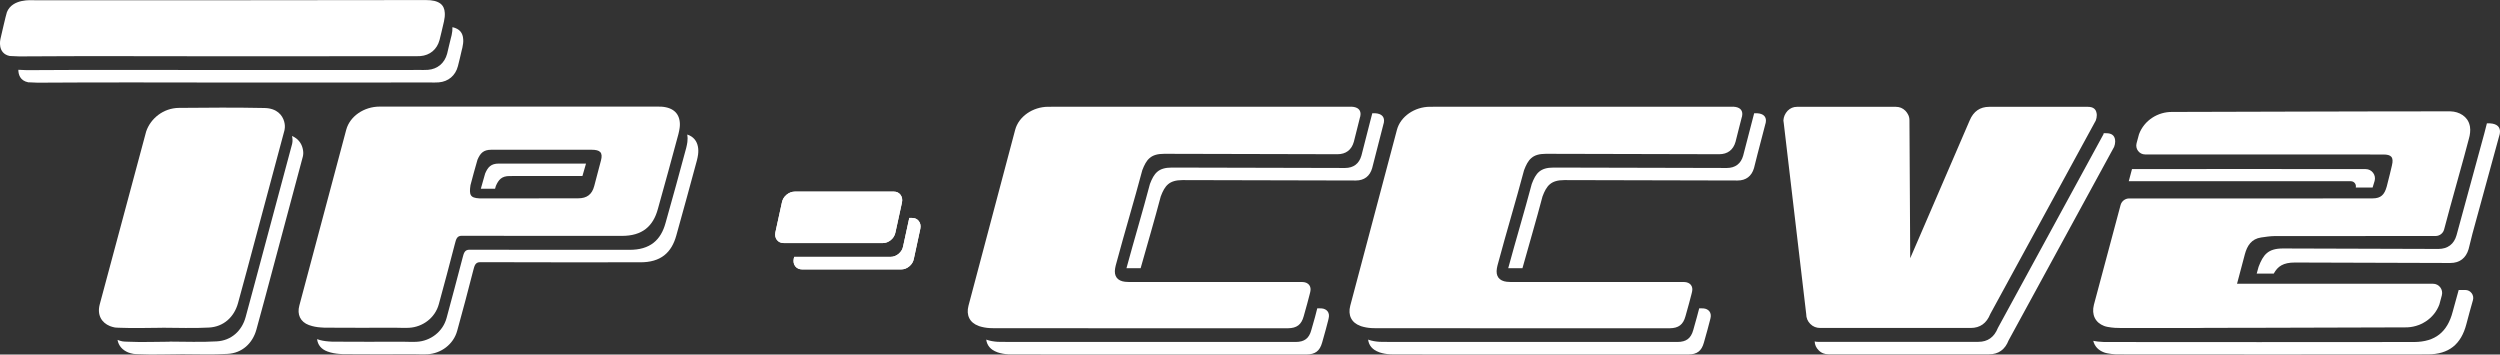 <?xml version="1.0" encoding="utf-8"?>
<!-- Generator: Adobe Illustrator 27.1.1, SVG Export Plug-In . SVG Version: 6.00 Build 0)  -->
<svg version="1.1" id="Layer_1" xmlns="http://www.w3.org/2000/svg" xmlns:xlink="http://www.w3.org/1999/xlink" x="0px" y="0px"
	 viewBox="0 0 425.2 60.3" style="enable-background:new 0 0 425.2 60.3;" xml:space="preserve">
<rect x="0" y="0" width="425.2" height="60.3" fill="#333333" stroke="none"/>
<style type="text/css">
	.st0{fill:#FFFFFF;}
	.st1{fill:none;}
</style>
<g>
	<g>
		<g>
			<g>
				<path class="st0" d="M290.92,54.12c-0.04,0.12-0.06,0.23-0.09,0.36c-0.13,0.53-0.27,1.07-0.42,1.6
					c-0.19,0.73-0.4,1.46-0.61,2.18c-0.39,1.43-1.16,2.02-2.65,2.03c-2.56,0.01-5.12,0-7.68,0h-17.58c-8.28,0-16.54,0.01-24.82-0.01
					c-0.21,0-0.45-0.01-0.68-0.02c-0.6-0.04-1.2-0.14-1.76-0.33c-0.04-0.01-0.08-0.02-0.12-0.05c-1.08-0.39-1.71-1.14-1.82-2.13
					c0.04,0.02,0.07,0.04,0.11,0.05c0.56,0.19,1.17,0.29,1.77,0.33c0.23,0.01,0.46,0.02,0.68,0.02c8.28,0.02,16.54,0.01,24.81,0.01
					h17.59c2.55,0,5.11,0.01,7.67,0c1.49-0.01,2.27-0.61,2.67-2.03c0.21-0.73,0.41-1.46,0.61-2.18c0.14-0.52,0.28-1.01,0.4-1.51
					c0.23,0,0.47,0,0.7,0.01C290.61,52.52,291.15,53.18,290.92,54.12z"/>
				<path class="st0" d="M300.22,21.21l-0.02,0.09l-1.29,4.95l-0.59,2.34c-0.4,1.37-1.36,2.11-2.79,2.11
					c-9.82,0-19.66-0.07-29.46-0.07c-2.3,0-3.03,0.95-3.72,2.78c-1.07,4.06-2.28,8.14-3.41,12.2h-2.42c1.29-4.77,2.74-9.57,4-14.32
					c0.69-1.83,1.42-2.79,3.71-2.79c9.82,0,19.66,0.07,29.47,0.07c1.43,0,2.4-0.73,2.78-2.1l1.48-5.71l0.39-1.5h0.01
					C301.09,19.13,300.22,21.21,300.22,21.21z"/>
			</g>
			<path class="st0" d="M51.54,26.47c0,0.07-0.01,0.13-0.04,0.19c-2.14,7.98-4.27,15.96-6.41,23.95c-0.5,1.81-1,3.62-1.48,5.44
				c-0.65,2.36-2.45,4.02-4.93,4.14c-2.65,0.15-5.32,0.04-8,0.04v0.01c-2.35,0-4.71,0.11-7.04,0c-0.2,0-0.39-0.01-0.59-0.02
				c-0.13-0.01-0.26-0.02-0.38-0.04c-0.31-0.06-0.59-0.13-0.85-0.23c-0.97-0.39-1.66-1.13-1.83-2.14h0.01
				c0.25,0.11,0.54,0.19,0.83,0.25c0.13,0.01,0.26,0.02,0.39,0.04c0.19,0.01,0.39,0.02,0.59,0.02c2.34,0.11,4.68,0,7.03,0V58.1
				c2.68,0,5.35,0.12,8.01-0.04c2.48-0.13,4.29-1.78,4.93-4.14c0.48-1.82,0.97-3.64,1.47-5.45c2.15-7.98,4.27-15.96,6.42-23.94
				c0.02-0.06,0.04-0.12,0.04-0.19c0.07-0.34,0.06-0.78-0.05-1.21c1.04,0.42,1.59,1.24,1.8,2.04C51.59,25.65,51.61,26.1,51.54,26.47
				z"/>
			<path class="st0" d="M78.78,6.66c0.04,0.43-0.02,0.93-0.14,1.46c-0.04,0.14-0.07,0.28-0.11,0.43c-0.22,0.9-0.4,1.82-0.65,2.71
				c-0.42,1.61-1.64,2.62-3.26,2.75c-0.47,0.04-0.95,0.02-1.43,0.02c-11.12,0.01-22.25,0.01-33.37,0.01
				c-10.94,0-21.89-0.06-32.83,0.02H6.35l-1.42-0.06H4.8c-1.41-0.28-1.68-1.37-1.68-2.13l1.4,0.06h0.63
				c10.94-0.08,21.9-0.02,32.84-0.02c11.12,0,22.25,0,33.37-0.01c0.48,0,0.95,0.01,1.43-0.02c1.62-0.13,2.83-1.14,3.26-2.75
				c0.23-0.9,0.41-1.82,0.65-2.71c0.04-0.15,0.07-0.29,0.11-0.43c0.11-0.49,0.16-0.97,0.14-1.37C78.21,4.9,78.72,5.63,78.78,6.66z"
				/>
			<path class="st0" d="M156.27,37.6c-0.27-0.35-0.65-0.53-1.13-0.53h-0.49l-1.04,4.79c-0.09,0.52-0.35,0.95-0.76,1.3
				c-0.42,0.35-0.88,0.53-1.4,0.53h-16.37L135,44c-0.09,0.52-0.01,0.94,0.26,1.29c0.28,0.35,0.67,0.53,1.19,0.53h16.81
				c0.52,0,0.99-0.18,1.4-0.53c0.42-0.35,0.67-0.77,0.77-1.29l1.1-5.1C156.63,38.39,156.54,37.95,156.27,37.6z"/>
			<path class="st0" d="M156.27,37.6c-0.27-0.35-0.65-0.53-1.13-0.53h-0.49l-1.04,4.79c-0.09,0.52-0.35,0.95-0.76,1.3
				c-0.42,0.35-0.88,0.53-1.4,0.53h-16.37L135,44c-0.09,0.52-0.01,0.94,0.26,1.29c0.28,0.35,0.67,0.53,1.19,0.53h16.81
				c0.52,0,0.99-0.18,1.4-0.53c0.42-0.35,0.67-0.77,0.77-1.29l1.1-5.1C156.63,38.39,156.54,37.95,156.27,37.6z"/>
			<g>
				<path class="st0" d="M118.7,24.93c-0.19-0.97-0.76-1.7-1.81-2.05c0.07,0.38,0.08,0.81,0.02,1.27c-0.04,0.31-0.11,0.65-0.2,1.01
					c-1.13,4.27-2.32,8.5-3.51,12.75c-0.79,2.9-2.61,4.61-6.2,4.58c-9.04,0-18.09,0.01-27.13-0.02c-0.87-0.01-0.99,0.61-1.2,1.4
					c-0.88,3.43-1.81,6.82-2.72,10.23c-0.65,2.37-2.79,3.91-5.06,4.03c-0.77,0.05-1.59-0.01-2.37-0.01
					c-4.02,0.01-8.02,0.02-12.03-0.01c-0.21,0-0.42-0.01-0.62-0.04c-0.67-0.05-1.33-0.16-1.94-0.39c0.11,0.96,0.69,1.71,1.76,2.1
					c0.02,0.01,0.05,0.01,0.06,0.02c0.61,0.22,1.28,0.34,1.94,0.39c0.21,0.02,0.42,0.04,0.63,0.04c4.02,0.04,8.02,0.02,12.03,0.01
					c0.77,0,1.6,0.06,2.36,0.01c2.27-0.12,4.43-1.66,5.06-4.03c0.93-3.41,1.86-6.8,2.72-10.23c0.21-0.79,0.33-1.41,1.2-1.4
					c9.05,0.04,18.09,0.02,27.13,0.02c3.6,0.04,5.41-1.67,6.21-4.57c1.17-4.26,2.37-8.49,3.5-12.76c0.09-0.36,0.16-0.69,0.2-1.01
					C118.79,25.79,118.78,25.34,118.7,24.93z M84.85,27.82c-1.35,0-1.87,0.6-2.34,1.7c-0.26,0.86-0.49,1.71-0.73,2.58h2.42
					c0.05-0.15,0.08-0.31,0.13-0.46c0.47-1.09,1-1.7,2.35-1.7c4.13-0.01,8.25-0.01,12.38-0.01l0.61-2.11
					C94.72,27.81,89.79,27.81,84.85,27.82z"/>
			</g>
			<g>
				<path class="st0" d="M225.98,54.12c-0.04,0.12-0.05,0.23-0.08,0.36c-0.13,0.53-0.27,1.07-0.42,1.6c-0.2,0.73-0.4,1.46-0.61,2.18
					c-0.4,1.43-1.17,2.02-2.67,2.03c-2.56,0.01-5.12,0-7.67,0h-17.59c-8.27,0-16.53,0.01-24.81-0.01c-0.22,0-0.45-0.01-0.68-0.02
					c-0.6-0.04-1.21-0.14-1.77-0.33c-0.04-0.01-0.08-0.02-0.12-0.05c-1.08-0.39-1.71-1.15-1.82-2.13c0.04,0.02,0.08,0.04,0.12,0.05
					c0.56,0.19,1.16,0.29,1.77,0.33c0.22,0.01,0.46,0.02,0.68,0.02c8.27,0.02,16.53,0.01,24.81,0.01h17.58c2.56,0,5.12,0.01,7.68,0
					c1.49-0.01,2.27-0.61,2.65-2.03c0.21-0.73,0.42-1.46,0.62-2.18c0.13-0.52,0.27-1.01,0.39-1.51c0.23,0,0.48,0,0.72,0.01
					C225.68,52.52,226.21,53.18,225.98,54.12z"/>
				<path class="st0" d="M235.27,21.21l-0.02,0.09l-1.27,4.95l-0.6,2.34c-0.39,1.37-1.35,2.11-2.78,2.11
					c-9.82,0-19.66-0.07-29.47-0.07c-2.29,0-3.02,0.95-3.71,2.78c-1.07,4.06-2.28,8.14-3.42,12.2h-2.41
					c1.29-4.77,2.74-9.57,3.99-14.32c0.7-1.83,1.43-2.79,3.72-2.79c9.82,0,19.64,0.07,29.46,0.07c1.44,0,2.4-0.73,2.79-2.1
					l1.46-5.71l0.39-1.5C236.13,19.13,235.27,21.21,235.27,21.21z"/>
			</g>
			<path class="st0" d="M359.75,24.09c0,0.31-0.07,0.59-0.18,0.89l-17.94,32.9c-0.62,1.59-1.73,2.38-3.33,2.38h-27.3
				c-0.65,0-1.23-0.21-1.69-0.69c-0.41-0.41-0.65-0.92-0.67-1.5c0.16,0.05,0.34,0.07,0.53,0.07h27.31c1.6,0,2.7-0.8,3.33-2.38
				l17.94-32.91c0.02-0.06,0.05-0.13,0.05-0.19h0.45c0.87,0,1.37,0.36,1.48,1.1C359.75,23.85,359.75,23.96,359.75,24.09z"/>
		</g>
		<g>
			<g>
				<path class="st0" d="M296.2,20.09l-0.02,0.09l-0.41,1.6l-0.59,2.34c-0.39,1.38-1.35,2.11-2.79,2.11
					c-9.81,0-19.65-0.07-29.47-0.07c-2.29,0-3.02,0.96-3.71,2.79c-1.39,5.23-2.99,10.5-4.39,15.73c-0.08,0.32-0.19,0.64-0.23,0.96
					c-0.23,1.33,0.37,2.14,1.71,2.29h0.06c0.38,0.05,0.8,0.03,1.18,0.03h1.02c9.02,0.01,18.01,0,27.01,0c0.32,0,0.66-0.01,0.98,0.01
					c0.93,0.07,1.46,0.73,1.23,1.67c-0.03,0.13-0.06,0.24-0.09,0.37c-0.13,0.53-0.27,1.06-0.42,1.6c-0.2,0.73-0.41,1.46-0.61,2.19
					c-0.39,1.42-1.17,2.01-2.66,2.03c-2.56,0.01-5.12,0-7.67,0h-17.58c-8.27,0-16.54,0.01-24.81-0.01c-0.22,0-0.45-0.01-0.68-0.02
					c-0.6-0.03-1.2-0.14-1.77-0.32c-0.03-0.01-0.08-0.02-0.12-0.05c-1.52-0.54-2.14-1.83-1.72-3.43c2.64-9.98,5.28-19.94,7.94-29.92
					c0.6-2.26,2.99-3.91,5.61-3.92c3.51-0.02,7.02-0.01,10.53-0.01h40.61C297.07,18.01,296.2,20.09,296.2,20.09z"/>
			</g>
			<path class="st0" d="M48.41,21.99c0,0.07-0.01,0.13-0.03,0.18c-2.14,7.99-4.28,15.96-6.42,23.95c-0.5,1.81-0.99,3.62-1.48,5.44
				c-0.65,2.36-2.45,4.02-4.93,4.15c-2.65,0.15-5.32,0.03-8,0.03v0.01c-2.35,0-4.7,0.1-7.04,0c-0.2,0-0.39-0.01-0.59-0.02
				c-0.13-0.01-0.25-0.02-0.38-0.03c-0.3-0.06-0.59-0.14-0.84-0.24c-1.43-0.58-2.22-1.89-1.73-3.72c2.63-9.78,5.26-19.58,7.89-29.38
				c0.75-2.21,2.93-3.99,5.58-4.01c4.86-0.05,9.73-0.08,14.58,0.02c2.06,0.05,3.02,1.2,3.32,2.33
				C48.47,21.17,48.48,21.63,48.41,21.99z"/>
			<path class="st0" d="M75.65,2.19c0.03,0.43-0.02,0.93-0.14,1.46c-0.03,0.14-0.07,0.28-0.1,0.43c-0.23,0.9-0.4,1.82-0.65,2.72
				c-0.43,1.61-1.64,2.61-3.26,2.74c-0.47,0.03-0.95,0.02-1.43,0.02C58.94,9.57,47.81,9.57,36.69,9.57
				c-10.94,0-21.89-0.06-32.83,0.02H3.22L1.81,9.53H1.68c-2.21-0.44-1.61-2.88-1.61-2.88s0.97-4.27,1.11-4.6
				c0.95-2.3,4.13-2.01,4.66-2.01c22.19,0,44.38,0.02,66.57-0.03C74.71,0,75.58,0.82,75.65,2.19z"/>
			<path class="st0" d="M153.41,34.42l-1.11,5.09c-0.1,0.51-0.35,0.95-0.77,1.3c-0.42,0.35-0.88,0.53-1.39,0.53h-16.82
				c-0.51,0-0.91-0.18-1.18-0.53c-0.27-0.35-0.36-0.78-0.26-1.3l1.11-5.09c0.1-0.51,0.36-0.94,0.79-1.3
				c0.43-0.35,0.9-0.53,1.42-0.53h16.82c0.48,0,0.86,0.18,1.13,0.53C153.42,33.48,153.51,33.91,153.41,34.42z"/>
			<path class="st0" d="M153.41,34.42l-1.11,5.09c-0.1,0.51-0.35,0.95-0.77,1.3c-0.42,0.35-0.88,0.53-1.39,0.53h-16.82
				c-0.51,0-0.91-0.18-1.18-0.53c-0.27-0.35-0.36-0.78-0.26-1.3l1.11-5.09c0.1-0.51,0.36-0.94,0.79-1.3
				c0.43-0.35,0.9-0.53,1.42-0.53h16.82c0.48,0,0.86,0.18,1.13,0.53C153.42,33.48,153.51,33.91,153.41,34.42z"/>
			<g>
				<path class="st0" d="M115.57,20.45c-0.28-1.49-1.5-2.41-3.9-2.32c-7.82-0.01-15.63,0-23.46,0c-7.88,0-15.75-0.01-23.63,0
					c-2.68,0-5.09,1.65-5.7,3.96c-2.67,9.95-5.32,19.92-7.97,29.88c-0.41,1.51,0.16,2.78,1.64,3.32c0.02,0.01,0.05,0.01,0.07,0.02
					c0.61,0.22,1.27,0.34,1.93,0.38c0.21,0.02,0.42,0.04,0.63,0.04c4.02,0.03,8.02,0.02,12.04,0.01c0.78,0,1.59,0.06,2.36,0.01
					c2.27-0.12,4.42-1.65,5.06-4.03c0.92-3.4,1.85-6.8,2.72-10.22c0.21-0.79,0.33-1.41,1.2-1.4c9.04,0.03,18.09,0.02,27.13,0.02
					c3.6,0.03,5.41-1.68,6.2-4.57c1.18-4.26,2.37-8.49,3.5-12.76c0.09-0.36,0.16-0.7,0.2-1.01
					C115.66,21.31,115.65,20.86,115.57,20.45z M80.02,31.49c0.38-1.44,0.77-2.89,1.19-4.32c0.47-1.09,0.99-1.7,2.34-1.7
					c5.69-0.01,11.37-0.01,17.07,0c1.44,0,1.96,0.45,1.59,1.84c-0.02,0.07-0.03,0.15-0.06,0.22c-0.14,0.54-0.28,1.06-0.42,1.59
					c-0.22,0.84-0.44,1.68-0.66,2.51c-0.38,1.43-1.23,2.1-2.74,2.1c-2.81,0.01-5.62,0.01-8.44,0.01h-8.36
					C79.95,33.66,79.78,33.13,80.02,31.49z"/>
			</g>
			<g>
				<path class="st0" d="M231.27,20.09l-0.02,0.09l-0.4,1.6l-0.59,2.34c-0.39,1.38-1.35,2.11-2.79,2.11
					c-9.81,0-19.65-0.07-29.47-0.07c-2.29,0-3.02,0.96-3.72,2.79c-1.39,5.23-2.99,10.5-4.39,15.73c-0.08,0.32-0.19,0.64-0.23,0.96
					c-0.23,1.33,0.37,2.14,1.71,2.29h0.06c0.38,0.05,0.8,0.03,1.18,0.03h1.02c9.02,0.01,18.01,0,27.01,0c0.32,0,0.66-0.01,0.98,0.01
					c0.93,0.07,1.46,0.73,1.23,1.67c-0.03,0.13-0.06,0.24-0.09,0.37c-0.13,0.53-0.27,1.06-0.42,1.6c-0.2,0.73-0.4,1.46-0.61,2.19
					c-0.39,1.42-1.17,2.01-2.66,2.03c-2.56,0.01-5.12,0-7.67,0h-17.58c-8.27,0-16.54,0.01-24.81-0.01c-0.22,0-0.45-0.01-0.68-0.02
					c-0.6-0.03-1.2-0.14-1.77-0.32c-0.03-0.01-0.08-0.02-0.12-0.05c-1.52-0.54-2.14-1.83-1.72-3.43c2.64-9.98,5.28-19.94,7.94-29.92
					c0.6-2.26,2.99-3.91,5.61-3.92c3.51-0.02,7.02-0.01,10.53-0.01h40.61C232.14,18.01,231.27,20.09,231.27,20.09z"/>
			</g>
			<path class="st0" d="M356.62,19.61c0,0.3-0.06,0.58-0.17,0.89L338.51,53.4c-0.63,1.58-1.73,2.38-3.34,2.38h-25.59
				c-0.65,0-1.23-0.22-1.69-0.69c-0.45-0.45-0.69-1.02-0.69-1.69l-3.81-32.39l-0.07-0.52c0.04-0.63,0.28-1.17,0.72-1.65
				c0.45-0.45,0.97-0.67,1.6-0.67h16.81c0.63,0,1.17,0.22,1.62,0.67c0.17,0.17,0.3,0.37,0.41,0.56c0.2,0.33,0.28,0.69,0.28,1.08
				l0.13,23.44l1.39-3.21L335,20.49c0.65-1.56,1.78-2.32,3.31-2.32h16.81c0.87,0,1.36,0.37,1.47,1.1
				C356.62,19.37,356.62,19.48,356.62,19.61z"/>
		</g>
	</g>
	<g>
		<path class="st0" d="M418.17,49.33c-0.34,1.21-0.68,2.41-1.02,3.7c-0.9,3.45-2.97,5.11-6.54,5.14c-4.56,0.03-48.18,0.01-52.74,0
			c-0.13,0-0.28-0.01-0.43-0.03c-0.43-0.01-0.87-0.07-1.31-0.15c-0.04-0.01-0.07-0.01-0.11-0.03c0.22,0.92,0.85,1.61,1.84,1.98
			c0.19,0.07,0.39,0.12,0.61,0.16c0.42,0.08,0.86,0.13,1.29,0.16c0.16,0,0.3,0.01,0.44,0.01c4.56,0.01,48.17,0.03,52.73,0
			c3.58-0.01,5.65-1.7,6.55-5.14c0.37-1.43,0.74-2.76,1.12-4.09c0.24-0.86-0.41-1.72-1.3-1.72H418.17z"/>
		<g>
			<path class="st1" d="M405.38,26.28c-1.47,0-5.7-0.01-11.25-0.01C399.69,26.27,403.92,26.27,405.38,26.28z"/>
			<path class="st0" d="M420.11,22.57c-0.03,0.34-0.1,0.68-0.2,1.02c-0.74,2.94-3.11,11.18-4.21,15.42
				c-0.17,0.67-0.77,1.13-1.46,1.13c-11.88,0-26.02,0-27.35,0.01c-0.79,0.01-1.56,0.13-2.32,0.24c-1.64,0.24-2.37,1.4-2.76,2.84
				c-0.68,2.51-1.34,5.01-2,7.54c-0.88,3.35-2.89,4.99-6.36,5c-4.44,0.03-8.86,0.01-13.3,0c-0.13,0-0.27-0.01-0.42-0.01
				c-0.42-0.03-0.85-0.08-1.27-0.16c-0.21-0.04-0.41-0.09-0.59-0.16c-1.49-0.56-2.17-1.91-1.74-3.6c1.51-5.65,3.03-11.31,4.54-16.97
				c0.18-0.66,0.78-1.12,1.46-1.12h32.9c2.84,0,5.68,0.01,8.52-0.01c1.4,0,2-0.64,2.38-1.99c0.25-0.88,0.88-3.56,0.89-3.61
				c0.35-1.44-0.14-1.86-1.45-1.86c-1.47,0-5.7-0.01-11.25-0.01h-29.27c-1,0-1.72-0.95-1.46-1.91c0.14-0.51,0.27-1.01,0.41-1.52
				c0.88-2.38,3.23-3.84,5.66-3.8c6.51-0.01,38.02-0.12,47.32-0.1c1.51,0.04,2.92,0.88,3.26,2.36c0.03,0.08,0.04,0.16,0.05,0.22
				C420.15,21.88,420.15,22.22,420.11,22.57z"/>
		</g>
		<path class="st0" d="M364.49,48.25l-4.04,7.54c9.55,0.01,41.95-0.09,48.63-0.11c2.49,0.04,4.91-1.45,5.81-3.9
			c0.14-0.52,0.28-1.04,0.42-1.56c0.26-0.99-0.48-1.96-1.5-1.96H364.49z"/>
		<path class="st0" d="M422.98,20.98h-0.01l-0.43,1.68L417.81,40c-0.43,1.53-1.51,2.34-3.1,2.34c-10.95,0-15.49-0.08-26.43-0.08
			c-2.55,0-3.36,1.07-4.14,3.12c-0.1,0.38-0.22,0.77-0.32,1.15h2.9c0.68-1.24,1.61-1.88,3.6-1.88c10.93,0,15.47,0.08,26.42,0.08
			c1.6,0,2.67-0.83,3.12-2.36l0.65-2.61l4.52-16.51l0.03-0.1C425.05,23.15,426.02,20.84,422.98,20.98z"/>
		<path class="st0" d="M400.67,31.9h2.86c0.1-0.34,0.21-0.71,0.33-1.08c0.01,0,0.01-0.02,0.01-0.02c0.3-1.02-0.46-2.04-1.52-2.04
			h-0.78c-11.41-0.02-29.24-0.02-38.96,0l-0.55,2.06c7.57,0,25.82-0.01,37.76,0C400.4,30.82,400.8,31.35,400.67,31.9z"/>
	</g>
</g>
</svg>

